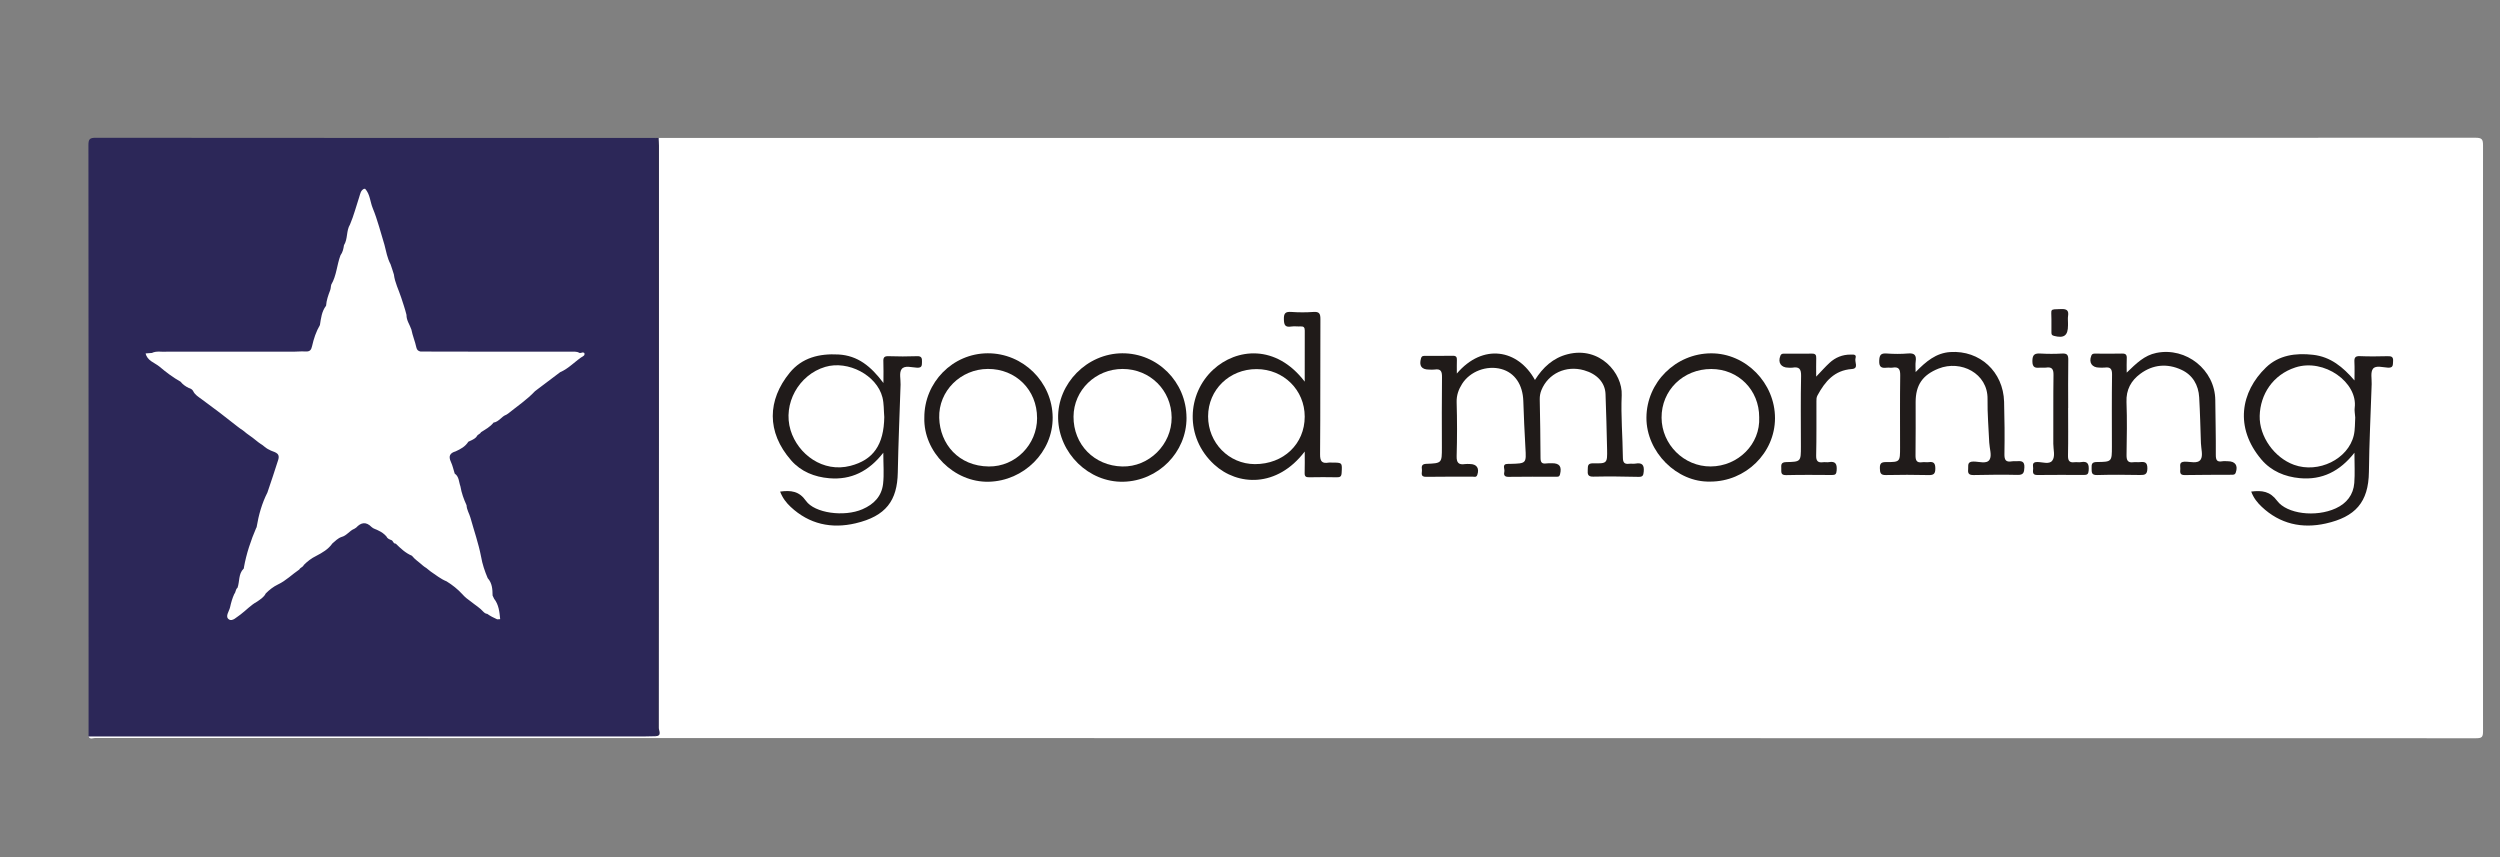 <?xml version="1.0" encoding="utf-8"?>
<svg xmlns="http://www.w3.org/2000/svg" baseProfile="tiny" id="Ebene_1" version="1.2" viewBox="0 0 1050 360">
  
  <rect x="0" y="0" width="1050" height="360" fill="#808080" stroke="none"/>
  
  <path d="M276.63,57.93c254.35,0,508.7,0,763.05-.08,2.78,0,3.19.67,3.19,3.28-.08,82.01-.08,164.02,0,246.04,0,2.4-.49,2.89-2.89,2.89-333.37-.07-666.74-.06-1000.11-.1-.86,0-2.06.75-2.66-.63,1.71-1.43,3.78-1.07,5.74-1.07,24.7-.03,49.4-.02,74.1-.02,50.62,0,101.24,0,151.85,0,1.88,0,3.77.16,5.61-.35,1-.41,1.13-1.28,1.16-2.19.04-1.33.03-2.66.03-3.99,0-79.34,0-158.67.02-238.01,0-1.95-.5-4.02.92-5.77Z" fill="#fff" fill-rule="evenodd"/>
  <path d="M275.29,309.22c-1.66.03-3.32.1-4.98.1-77.7,0-155.4,0-233.11,0,0-82.8.01-165.6-.06-248.4,0-2.49.56-3.06,3.06-3.05,78.37.08,156.74.06,235.1.06.92,1.16.65,2.54.65,3.84.01,81.2.01,162.41,0,243.62,0,1.3.31,2.68-.66,3.83Z" fill="#2c2758" fill-rule="evenodd"/>
  <path d="M275.29,309.22c0-83.76,0-167.53,0-251.29h1.33c.05,1.1.15,2.21.15,3.31,0,81.52.01,163.03-.06,244.55,0,1.12,1.43,3.31-1.42,3.43Z" fill="#2c2851" fill-rule="evenodd"/>
  <path d="M611.87,156.89c10.95-12.85,25.72-10.21,32.81,2.7,3.34-5.29,7.59-9.26,13.74-10.82,13.53-3.44,23.11,8,22.7,17.2-.39,8.72.4,17.49.49,26.23.02,2.08.65,2.82,2.65,2.58.87-.11,1.79.08,2.65-.07,2.74-.48,3.72.51,3.46,3.34-.15,1.65-.41,2.28-2.22,2.23-6.31-.15-12.63-.23-18.94-.09-2.34.05-2.46-1.01-2.36-2.79.09-1.6-.19-2.87,2.35-2.81,5.8.14,5.89-.05,5.78-5.83-.15-7.75-.39-15.5-.66-23.25-.17-4.78-3.55-8.45-9.02-10-7.57-2.15-15.06,1.35-17.9,8.33-.51,1.26-.73,2.52-.71,3.87.14,8.2.32,16.39.33,24.59,0,1.92.59,2.6,2.44,2.34.76-.11,1.55-.07,2.32-.08,3.27-.03,4.24,1.4,3.43,4.67-.29,1.15-.99.99-1.72,1-6.65.01-13.3-.06-19.94.05-1.94.03-1.98-1.05-1.72-2.27.24-1.13-1.19-3.19,1.51-3.17.33,0,.66,0,1-.01,6.78-.19,6.72-.18,6.33-6.83-.38-6.52-.66-13.05-.88-19.58-.23-6.88-3.59-11.87-9.22-13.42-6.1-1.67-13.15.94-16.49,6.23-1.47,2.33-2.38,4.77-2.29,7.73.22,7.53.22,15.07,0,22.6-.08,2.87.9,3.76,3.55,3.35.65-.1,1.33-.02,1.99-.02,2.91,0,4.08,1.79,3.14,4.55-.39,1.14-1.21.77-1.88.77-6.54.03-13.07-.06-19.61.06-2.62.05-1.65-1.72-1.77-2.93-.14-1.33-.28-2.45,1.86-2.53,6.54-.23,6.52-.35,6.52-6.85-.01-9.86-.08-19.72.05-29.58.03-2.4-.5-3.58-3.09-3.17-.76.12-1.55.02-2.32.02-3.22,0-4.31-1.59-3.4-4.75.31-1.07,1.03-1.01,1.78-1.01,3.88-.02,7.76.02,11.63-.04,1.36-.02,1.7.59,1.65,1.8-.06,1.63-.02,3.26-.02,5.65Z" fill="#201b19" fill-rule="evenodd"/>
  <path d="M547.99,189.63c-11.66,15.31-28.2,14.48-38.03,5.47-12.49-11.46-11.43-29.67-.41-39.85,9.73-8.99,26.36-10.81,38.43,5.05,0-7.4-.02-14.44.02-21.48,0-1.29-.44-1.79-1.73-1.72-1.32.07-2.68-.15-3.98.05-2.61.4-3.01-.73-3.06-3.1-.06-2.56.71-3.2,3.15-3.03,3.09.22,6.21.22,9.29,0,2.41-.17,2.91.71,2.9,2.98-.09,18.94.03,37.87-.14,56.81-.03,3.03.85,3.97,3.66,3.48.43-.08.89,0,1.33,0,4.39,0,4.31,0,4.06,4.36-.09,1.5-.64,1.83-2,1.81-3.87-.07-7.75-.08-11.63,0-1.42.03-1.95-.38-1.9-1.86.1-2.76.03-5.53.03-8.95Z" fill="#201b19" fill-rule="evenodd"/>
  <path d="M945.49,206.46c4.57-.57,7.94-.12,10.91,3.89,4.04,5.46,16.17,7.05,24.66,3.14,4.52-2.08,7.35-5.65,7.74-10.65.31-3.94.06-7.91.06-12.69-6.14,7.83-13.61,11.53-22.91,10.68-6.29-.58-12.01-2.94-16.15-7.82-11.39-13.43-8.67-28.47,1.91-38.67,5.39-5.2,12.45-6.16,19.75-5.33,7.4.84,12.57,5.13,17.42,10.78,0-2.57.1-5.15-.03-7.72-.09-1.76.27-2.58,2.29-2.49,3.87.16,7.75.12,11.63.02,1.64-.04,2.47.24,2.32,2.14-.12,1.49.17,2.8-2.14,2.68-2.15-.11-5.1-1.08-6.3.46-1.11,1.42-.48,4.22-.55,6.42-.41,12.28-1.02,24.56-1.16,36.85-.15,12.83-5.75,18.95-18.11,21.72-9.96,2.24-19.24.23-26.92-7.03-1.82-1.72-3.4-3.65-4.41-6.38Z" fill="#201b1a" fill-rule="evenodd"/>
  <path d="M327.63,206.47c4.55-.6,7.98-.24,10.87,3.88,3.62,5.16,16.01,6.88,23.75,3.52,4.88-2.12,8.05-5.49,8.65-10.69.45-4.01.09-8.1.09-13.04-6.11,7.84-13.52,11.5-22.71,10.72-6.17-.52-11.85-2.77-15.99-7.5-10.45-11.94-9.95-25.38-.62-36.8,5.21-6.37,12.44-8.11,20.47-7.68,8.13.44,13.69,4.99,18.9,11.98,0-3.76.09-6.38-.03-8.98-.08-1.67.32-2.35,2.17-2.28,3.98.14,7.98.15,11.96,0,1.96-.08,2.14.86,2.09,2.38-.05,1.4.11,2.53-2.02,2.46-2.23-.08-5.25-1.15-6.55.62-1.08,1.47-.35,4.27-.42,6.49-.4,12.29-.94,24.57-1.17,36.86-.21,11.8-4.92,18.37-17.75,21.38-10.08,2.37-19.44.4-27.25-6.91-1.84-1.72-3.37-3.68-4.42-6.4Z" fill="#201b1a" fill-rule="evenodd"/>
  <path d="M804.57,156.26c4.37-4.47,8.58-8.02,14.57-8.4,12.36-.8,22.24,8.24,22.58,20.9.2,7.31.27,14.62.14,21.93-.04,2.46.55,3.5,3.07,3.08.76-.13,1.55,0,2.32-.07,1.91-.15,3.11.14,2.99,2.62-.1,2.09-.33,3.21-2.86,3.14-6.09-.15-12.18-.06-18.27.06-1.8.04-2.73-.35-2.49-2.35.18-1.51-.6-3.31,2.23-3.32,2.33-.02,5.61,1.19,6.79-.83,1.02-1.75-.05-4.72-.16-7.15-.27-6.08-.79-12.17-.71-18.25.16-10.85-11.23-16.53-20.56-12.82-6.75,2.68-9.63,6.93-9.64,14.07-.01,7.42.06,14.84-.05,22.26-.03,2.18.41,3.38,2.88,3,.86-.13,1.78.1,2.65-.03,2.16-.31,2.79.51,2.79,2.7,0,2.25-.74,2.78-2.86,2.73-5.98-.14-11.96-.14-17.94-.01-2.24.05-2.44-.97-2.49-2.81-.05-2.01.49-2.65,2.59-2.64,5.89.02,5.89-.08,5.89-6.12,0-10.08-.08-20.16.06-30.24.03-2.51-.48-3.78-3.22-3.31-.75.13-1.56-.06-2.32.02-2.17.24-3.38-.05-3.28-2.88.09-2.52.73-3.25,3.19-3.07,2.97.22,5.99.24,8.96-.02,2.77-.24,3.52.84,3.17,3.37-.17,1.26-.03,2.56-.03,4.43Z" fill="#201b1a" fill-rule="evenodd"/>
  <path d="M893.21,156.51c4.06-3.9,7.41-7.27,12.47-8.29,12.5-2.54,24.63,7.11,24.74,19.85.07,7.65.27,15.29.22,22.94-.01,2.14.42,3.14,2.72,2.73.75-.14,1.55-.02,2.32-.02,3.13,0,4.36,1.79,3.35,4.73-.35,1.04-1.1.94-1.84.95-6.54.05-13.08,0-19.62.13-2.18.04-1.92-1.3-1.84-2.61.07-1.27-.69-2.92,1.8-3.01,2.33-.08,5.51,1.04,6.77-.93,1.04-1.63.17-4.51.09-6.83-.22-6.42-.36-12.84-.73-19.25-.3-5.22-2.75-9.43-7.51-11.61-5.91-2.72-11.9-2.23-17.21,1.7-3.88,2.87-6.01,6.68-5.81,11.84.28,7.42.14,14.85.02,22.27-.03,2.23.51,3.37,2.93,3.03.87-.12,1.78.06,2.66-.04,2.02-.21,3.19,0,3.16,2.66-.03,2.58-1.09,2.79-3.17,2.75-5.98-.11-11.97-.15-17.95.02-2.48.07-2.26-1.27-2.3-2.89-.04-1.63.03-2.57,2.21-2.58,6.3-.05,6.31-.17,6.31-6.49,0-10.09-.09-20.17.06-30.26.03-2.43-.76-3.2-3.02-2.92-.76.1-1.55.02-2.32.02-3.11,0-4.5-2.1-3.38-4.98.38-.98,1.12-.9,1.89-.9,3.66,0,7.32.1,10.97-.02,1.68-.06,2.13.57,2.04,2.1-.09,1.73-.02,3.46-.02,5.9Z" fill="#201b1a" fill-rule="evenodd"/>
  <path d="M718.31,202.26c-13.97.44-26.87-12.42-26.81-26.82.06-14.9,12.33-26.98,27.14-27.04,14.59-.07,26.91,12.5,26.86,27.3-.05,14.56-12.34,26.57-27.19,26.57Z" fill="#201b19" fill-rule="evenodd"/>
  <path d="M388.22,175.43c-.06-14.83,11.9-26.99,26.61-27.05,14.85-.06,27.14,12.05,27.29,26.9.14,14.6-12.14,26.7-26.83,27.05-14.59.35-27.48-12.55-27.07-26.9Z" fill="#201b1a" fill-rule="evenodd"/>
  <path d="M498.34,175.41c.07,14.62-11.95,26.56-26.49,26.92-14.51.36-27.13-11.91-27.44-26.65-.3-14.62,12.15-27.21,26.9-27.3,14.84-.09,26.95,12.03,27.02,27.03Z" fill="#201b1a" fill-rule="evenodd"/>
  <path d="M762.81,158.17c2.24-2.34,3.82-4.13,5.56-5.74,2.49-2.31,5.48-3.53,8.91-3.5,1.06.01,2.58-.25,2.03,1.57-.47,1.53,1.52,4.27-1.53,4.49-7.37.53-11.26,5.23-14.44,11.09-.47.87-.44,1.67-.44,2.53-.02,7.54.07,15.08-.11,22.61-.06,2.39.68,3.22,2.97,2.91.76-.1,1.57.1,2.32-.03,3.01-.54,3.51.96,3.31,3.55-.11,1.49-.57,1.86-1.96,1.85-6.43-.05-12.86-.1-19.28.05-2.41.05-1.95-1.4-2.01-2.8-.07-1.54-.15-2.63,2.1-2.67,6.15-.12,6.14-.25,6.14-6.57,0-9.86-.14-19.73.08-29.59.07-3.03-.85-3.98-3.68-3.5-.54.09-1.11,0-1.66,0-3.1,0-4.51-2.14-3.36-4.99.4-.99,1.16-.9,1.9-.9,3.77-.01,7.54.08,11.3-.01,1.52-.04,1.91.56,1.86,1.94-.07,2.27-.02,4.55-.02,7.73Z" fill="#211c1b" fill-rule="evenodd"/>
  <path d="M868.61,171.36c0,6.65.09,13.3-.05,19.94-.04,2.16.54,3.11,2.77,2.83.87-.11,1.79.12,2.65-.04,3.05-.56,3.44,1.03,3.26,3.54-.11,1.48-.6,1.86-1.98,1.85-6.54-.04-13.07-.05-19.61.02-2.25.03-1.76-1.51-1.72-2.73.03-1.15-.69-2.7,1.66-2.73,2.16-.03,5.03,1.13,6.33-.53,1.4-1.79.46-4.69.47-7.1.05-9.64-.06-19.28.08-28.91.04-2.49-.67-3.49-3.16-3.11-.76.11-1.55-.03-2.32.03-2.06.17-3.42.11-3.39-2.8.03-2.86,1.12-3.27,3.51-3.13,2.98.17,5.99.17,8.97,0,2.08-.12,2.63.58,2.6,2.61-.12,6.76-.04,13.51-.04,20.27,0,0-.01,0-.02,0Z" fill="#211c1a" fill-rule="evenodd"/>
  <path d="M868.56,135.68c0,.33,0,.66,0,.99,0,4.3-1.68,5.5-5.91,4.4-1.04-.27-1.07-.83-1.05-1.67.04-1.76-.03-3.53,0-5.29.04-4.46-1.02-4.16,4.12-4.31,2.31-.07,3.22.57,2.87,2.9-.15.97-.03,1.98-.03,2.97Z" fill="#221c1d" fill-rule="evenodd"/>
  <path d="M102.32,238.81c.17-.12.21-.27.12-.46,1.04-5.82,2.91-11.39,5.24-16.81l.17-.12-.04-.2c.85-4.99,2.19-9.82,4.5-14.35,1.52-4.57,3.11-9.13,4.54-13.73,1.03-3.32-2.12-3.17-3.76-4.25-1.49-.61-2.52-1.89-3.9-2.65-.25-.15-.48-.32-.71-.51-1.54-1.31-3.18-2.5-4.84-3.66-.91-.71-1.75-1.5-2.77-2.08-.38-.25-.73-.52-1.08-.81-4.96-3.97-10.03-7.8-15.16-11.55-1.31-.96-2.78-1.82-3.52-3.4-.4-.74-1.08-1.06-1.84-1.28-1.34-.65-2.53-1.49-3.46-2.67l.03.03c-3.21-1.79-6.11-4-8.91-6.37-2.08-1.68-5.07-2.4-5.77-5.51.88-.06,1.76-.13,2.64-.19,2.01-.98,4.16-.34,6.24-.53,17.16,0,34.31,0,51.46,0,2.32.09,4.64-.22,6.95-.09,1.74.09,2.28-.71,2.62-2.24.7-3.11,1.69-6.14,3.33-8.92l-.03.05c.45-2.83.74-5.71,2.57-8.09l.02-.06c.15-2.24.9-4.33,1.69-6.4.32-.77.25-1.62.48-2.41,2.25-3.81,2.34-8.3,3.88-12.33.93-1.25,1.24-2.73,1.46-4.23,1.67-2.67.9-6.04,2.54-8.72,1.6-3.74,2.58-7.68,3.87-11.53.46-1.37.58-2.83,2.12-3.49.11.13.22.14.35.03,2.1,2.29,2.08,5.44,3.19,8.13,2.05,4.98,3.35,10.27,4.94,15.43.71,2.76,1.18,5.59,2.55,8.14.48,1.43.98,2.86,1.41,4.31.41,3.42,2.03,6.47,3.07,9.69.78,2.41,1.62,4.81,2.22,7.27-.05,2.3,1.37,4.11,2.06,6.17.49,2.57,1.55,4.99,2.09,7.54.21,1,.8,1.51,1.76,1.69,21.01.12,42.01.02,63.01.05,1.25.07,2.55-.21,3.7.52.23,0,.46,0,.69,0,.46-.2.93-.3,1.38.03.16.46.1.95-.29,1.19-3.44,2.09-6.1,5.28-9.87,6.89-3.51,2.64-7.02,5.29-10.52,7.93-3.38,3.6-7.47,6.33-11.29,9.41-.24.2-.5.36-.78.51-2.04.7-3.11,3-5.39,3.31l.04-.05c-1.4,1.86-3.44,2.89-5.33,4.11l.04-.06c-.31.83-1.37.9-1.72,1.69-.22.38-.53.67-.89.93-.85.61-1.8,1-2.74,1.42l.04-.03c-1.27,2.05-3.28,3.13-5.38,4.08-2.38.69-3.07,2.02-1.97,4.38.73,1.56,1.09,3.29,1.61,4.94,1.89,1.3,1.71,3.52,2.4,5.36.46,2.78,1.41,5.4,2.58,7.95.07,1.9,1.15,3.49,1.64,5.26,1.51,5.44,3.39,10.78,4.46,16.34.53,3.12,1.55,6.1,2.78,9.01,1.89,2.09,2.03,4.68,2.05,7.3.21.44.42.89.63,1.33,1.99,2.52,2.26,5.56,2.56,8.59-.42.02-.84.04-1.26.07-1.46-.65-2.88-1.36-4.18-2.3-.64-.04-1.12-.38-1.56-.82-1.51-1.72-3.5-2.87-5.25-4.3-1.34-.94-2.62-1.94-3.69-3.18-1.93-2.09-4.14-3.85-6.56-5.34-2.46-.99-4.49-2.66-6.65-4.11-.36-.24-.69-.52-1.01-.8-.52-.48-1.1-.89-1.71-1.25-.25-.15-.47-.34-.68-.54-1.5-1.38-3.27-2.46-4.55-4.09l.03.03c-2.69-1.12-4.75-3.09-6.79-5.09-1.11.09-1.05-1.32-1.94-1.52-.83-.3-1.63-.65-2.01-1.54-.92-1.04-2.03-1.83-3.29-2.41-.95-.57-2.16-.74-2.93-1.52-2.31-2.34-4.4-1.95-6.47.27-.24.2-.5.36-.78.5-2,.78-3.17,2.87-5.33,3.41-1.56.52-2.64,1.71-3.86,2.72-1.72,2.47-4.24,3.91-6.83,5.26-1.96.95-3.66,2.27-5.19,3.8-.33.92-1.47,1.04-1.87,1.89-3.02,2.04-5.61,4.71-8.96,6.28-1.96.94-3.63,2.26-5.15,3.79-.77,1.61-2.26,2.45-3.63,3.43-2.63,1.42-4.62,3.66-6.99,5.43-1.54.98-3.34,3.04-4.83,2.03-1.76-1.18.09-3.37.47-5.09.42-1.91.95-3.81,1.77-5.6.69-.73.48-1.94,1.35-2.58v.02c.96-2.65.32-5.81,2.56-8.05Z" fill="#fff" fill-rule="evenodd"/>
  <path d="M547.98,175c-.01,11.49-8.91,19.96-20.94,19.93-10.93-.03-19.66-8.95-19.64-20.08.02-11.16,8.94-19.85,20.38-19.83,11.33.02,20.21,8.8,20.2,19.97Z" fill="#fff" fill-rule="evenodd"/>
  <path d="M989.2,175.26c-.17,2.31-.01,5.04-.61,7.58-2.36,10.01-14.86,16.09-25.1,12.39-8.31-3.01-14.64-11.93-14.42-20.57.23-8.98,5.5-17.24,14.97-20.33,12.08-3.95,26.32,6.3,24.93,16.97-.16,1.18.12,2.42.22,3.97Z" fill="#fff" fill-rule="evenodd"/>
  <path d="M371.4,175.1c-.18,11.8-4.65,18.06-14.22,20.55-11.52,3-22.05-4.85-25.14-14.96-3.38-11.09,3.44-23.3,14.56-26.6,9.6-2.84,21.65,3.47,24.02,12.79.67,2.63.53,5.47.77,8.21Z" fill="#fff" fill-rule="evenodd"/>
  <path d="M738.86,175.25c.55,11.27-8.84,20.59-20.37,20.66-11.28.07-20.55-9.26-20.63-20.45-.08-11.52,9.06-20.49,20.88-20.48,11.38.01,20.13,8.82,20.12,20.26Z" fill="#fff" fill-rule="evenodd"/>
  <path d="M435.58,175.57c0,11.17-9.07,20.46-20.26,20.35-12.73-.13-20.53-9.43-20.85-20.42-.32-11.32,9.04-20.5,20.44-20.55,11.77-.05,20.67,8.83,20.66,20.62Z" fill="#fff" fill-rule="evenodd"/>
  <path d="M471.53,154.96c11.49.02,20.49,8.95,20.56,20.39.06,11.35-9.51,20.84-20.75,20.57-11.78-.28-20.52-9.23-20.46-20.93.06-11.11,9.28-20.05,20.65-20.03Z" fill="#fff" fill-rule="evenodd"/>
</svg>